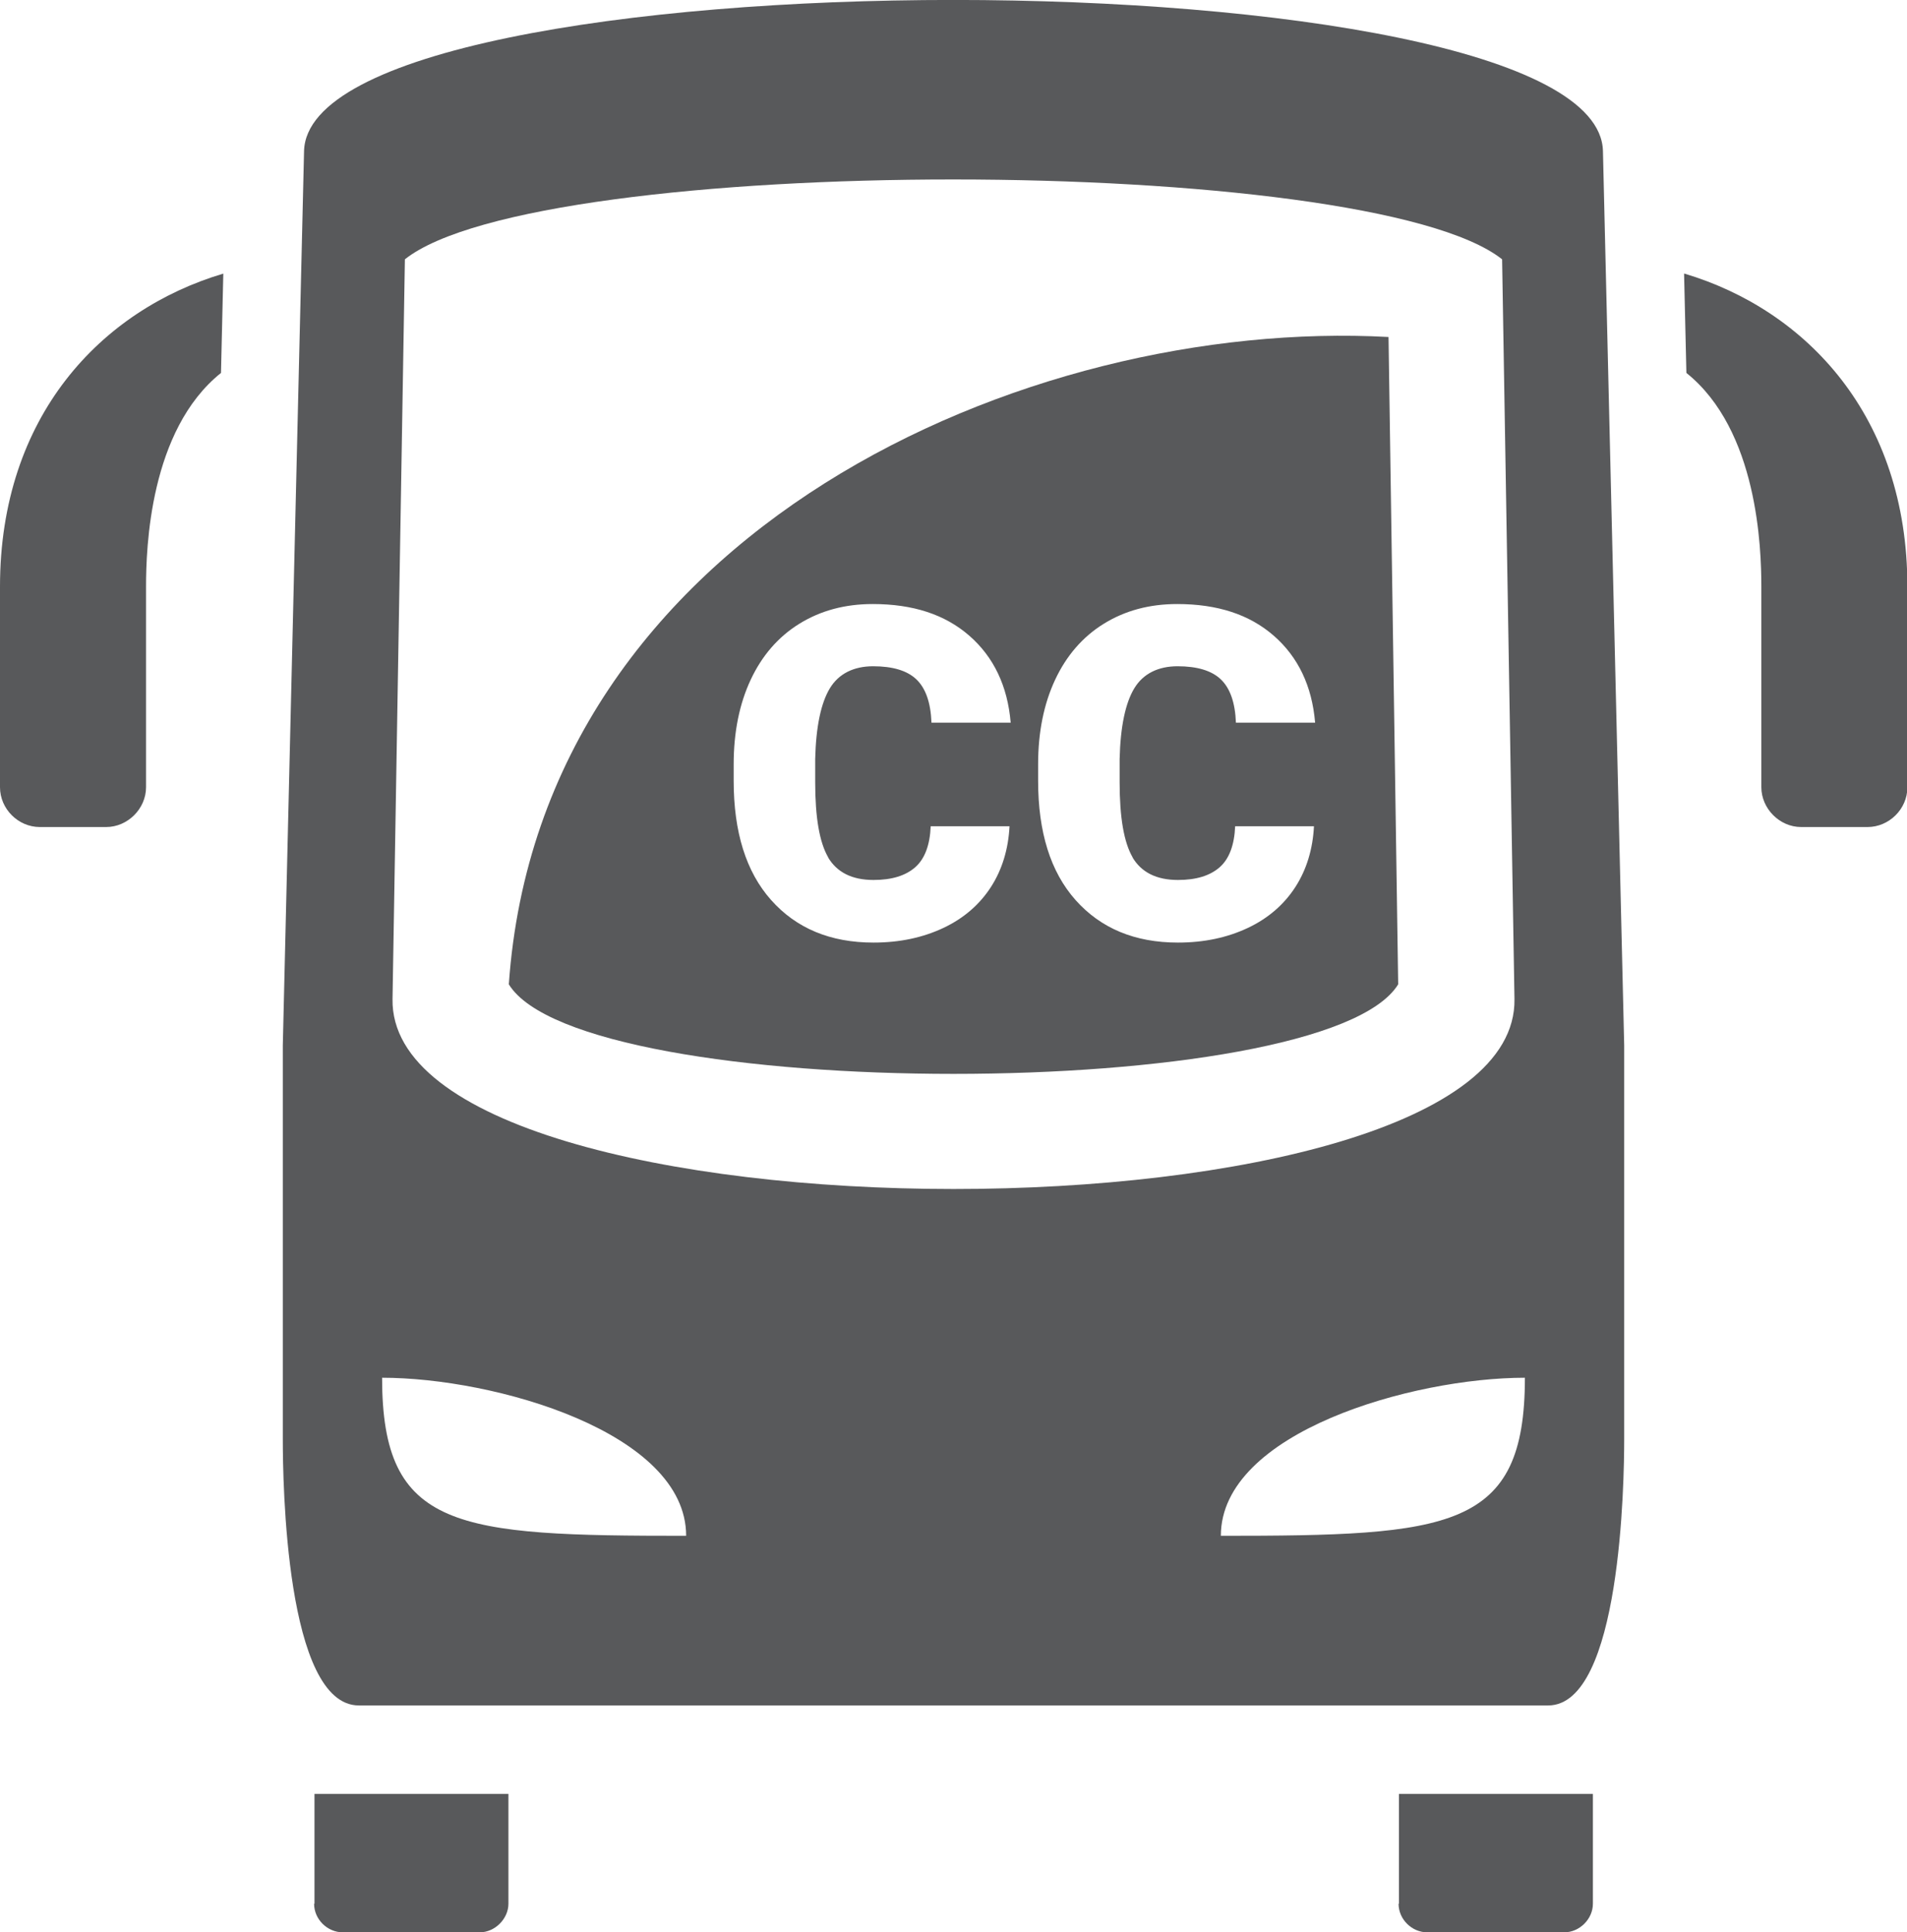 <svg xmlns="http://www.w3.org/2000/svg" id="Laag_2" viewBox="0 0 49.36 50"><defs><style>.cls-1{fill:#58595b;}</style></defs><g id="Layer_1"><g><path class="cls-1" d="M36.2,49.26c0,.41,.35,.74,.74,.74h3.55c.39,0,.74-.34,.74-.74v-2.84h-5.02v2.84Z"></path><path class="cls-1" d="M8.13,49.26c0,.41,.35,.74,.74,.74h3.55c.39,0,.74-.35,.74-.74v-2.84h-5.02v2.84Z"></path><path class="cls-1" d="M7.87,3.91l-.55,23.14v10.19c0,1.08,.07,6.89,1.97,6.89h30.78c1.89,0,1.97-5.82,1.97-6.89v-10.19l-.55-23.14c-.12-5.21-33.49-5.22-33.62,0Zm2.02,31.74c2.91,0,7.87,1.41,7.87,4.09-5.94,0-7.87-.15-7.87-4.09Zm.27-9.8l.32-19.14c3.47-2.76,24.93-2.75,28.4,0l.32,19.14c.11,6.56-29.15,6.55-29.04,0Zm21.44,13.89c0-2.68,4.96-4.09,7.87-4.09,0,3.94-1.93,4.09-7.87,4.09Z"></path><path class="cls-1" d="M0,15.18v5.19c0,.56,.47,1.03,1.03,1.03h1.72c.55,0,1.03-.47,1.03-1.03v-5.19c0-.99,.09-4.05,1.94-5.53l.06-2.57C2.62,8.02,0,10.77,0,15.18Z"></path><path class="cls-1" d="M13.17,25.47c1.9,3.09,21.12,3.09,23.02,0l-.25-16.75c-9.36-.51-21.95,5.01-22.77,16.75Zm8.26-3.29c.23,.39,.62,.59,1.18,.59,.47,0,.83-.11,1.08-.33s.38-.58,.4-1.06h2.04c-.03,.59-.19,1.12-.48,1.57s-.7,.81-1.23,1.06-1.13,.38-1.81,.38c-1.12,0-2-.37-2.65-1.1s-.97-1.76-.97-3.09v-.42c0-.84,.15-1.57,.44-2.19s.71-1.11,1.26-1.45,1.18-.51,1.9-.51c1.04,0,1.87,.27,2.5,.82s.99,1.3,1.07,2.25h-2.05c-.02-.52-.15-.89-.39-1.12s-.62-.34-1.12-.34-.89,.19-1.12,.57-.36,.99-.38,1.83v.6c0,.91,.11,1.56,.34,1.95Zm7.88,0c.23,.39,.62,.59,1.18,.59,.47,0,.83-.11,1.08-.33s.38-.58,.4-1.06h2.04c-.03,.59-.19,1.12-.48,1.57s-.7,.81-1.23,1.06-1.13,.38-1.81,.38c-1.12,0-2-.37-2.65-1.1s-.97-1.76-.97-3.09v-.42c0-.84,.15-1.57,.44-2.19s.71-1.11,1.26-1.45,1.18-.51,1.9-.51c1.04,0,1.87,.27,2.5,.82s.99,1.3,1.07,2.25h-2.05c-.02-.52-.15-.89-.39-1.12s-.62-.34-1.12-.34-.89,.19-1.12,.57-.36,.99-.38,1.83v.6c0,.91,.11,1.56,.34,1.95Z"></path><path class="cls-1" d="M43.59,7.08l.06,2.57c1.85,1.48,1.94,4.54,1.94,5.53v5.19c0,.55,.47,1.03,1.03,1.03h1.72c.55,0,1.03-.46,1.03-1.03v-5.19c0-4.41-2.62-7.16-5.77-8.1Z"></path></g></g></svg>